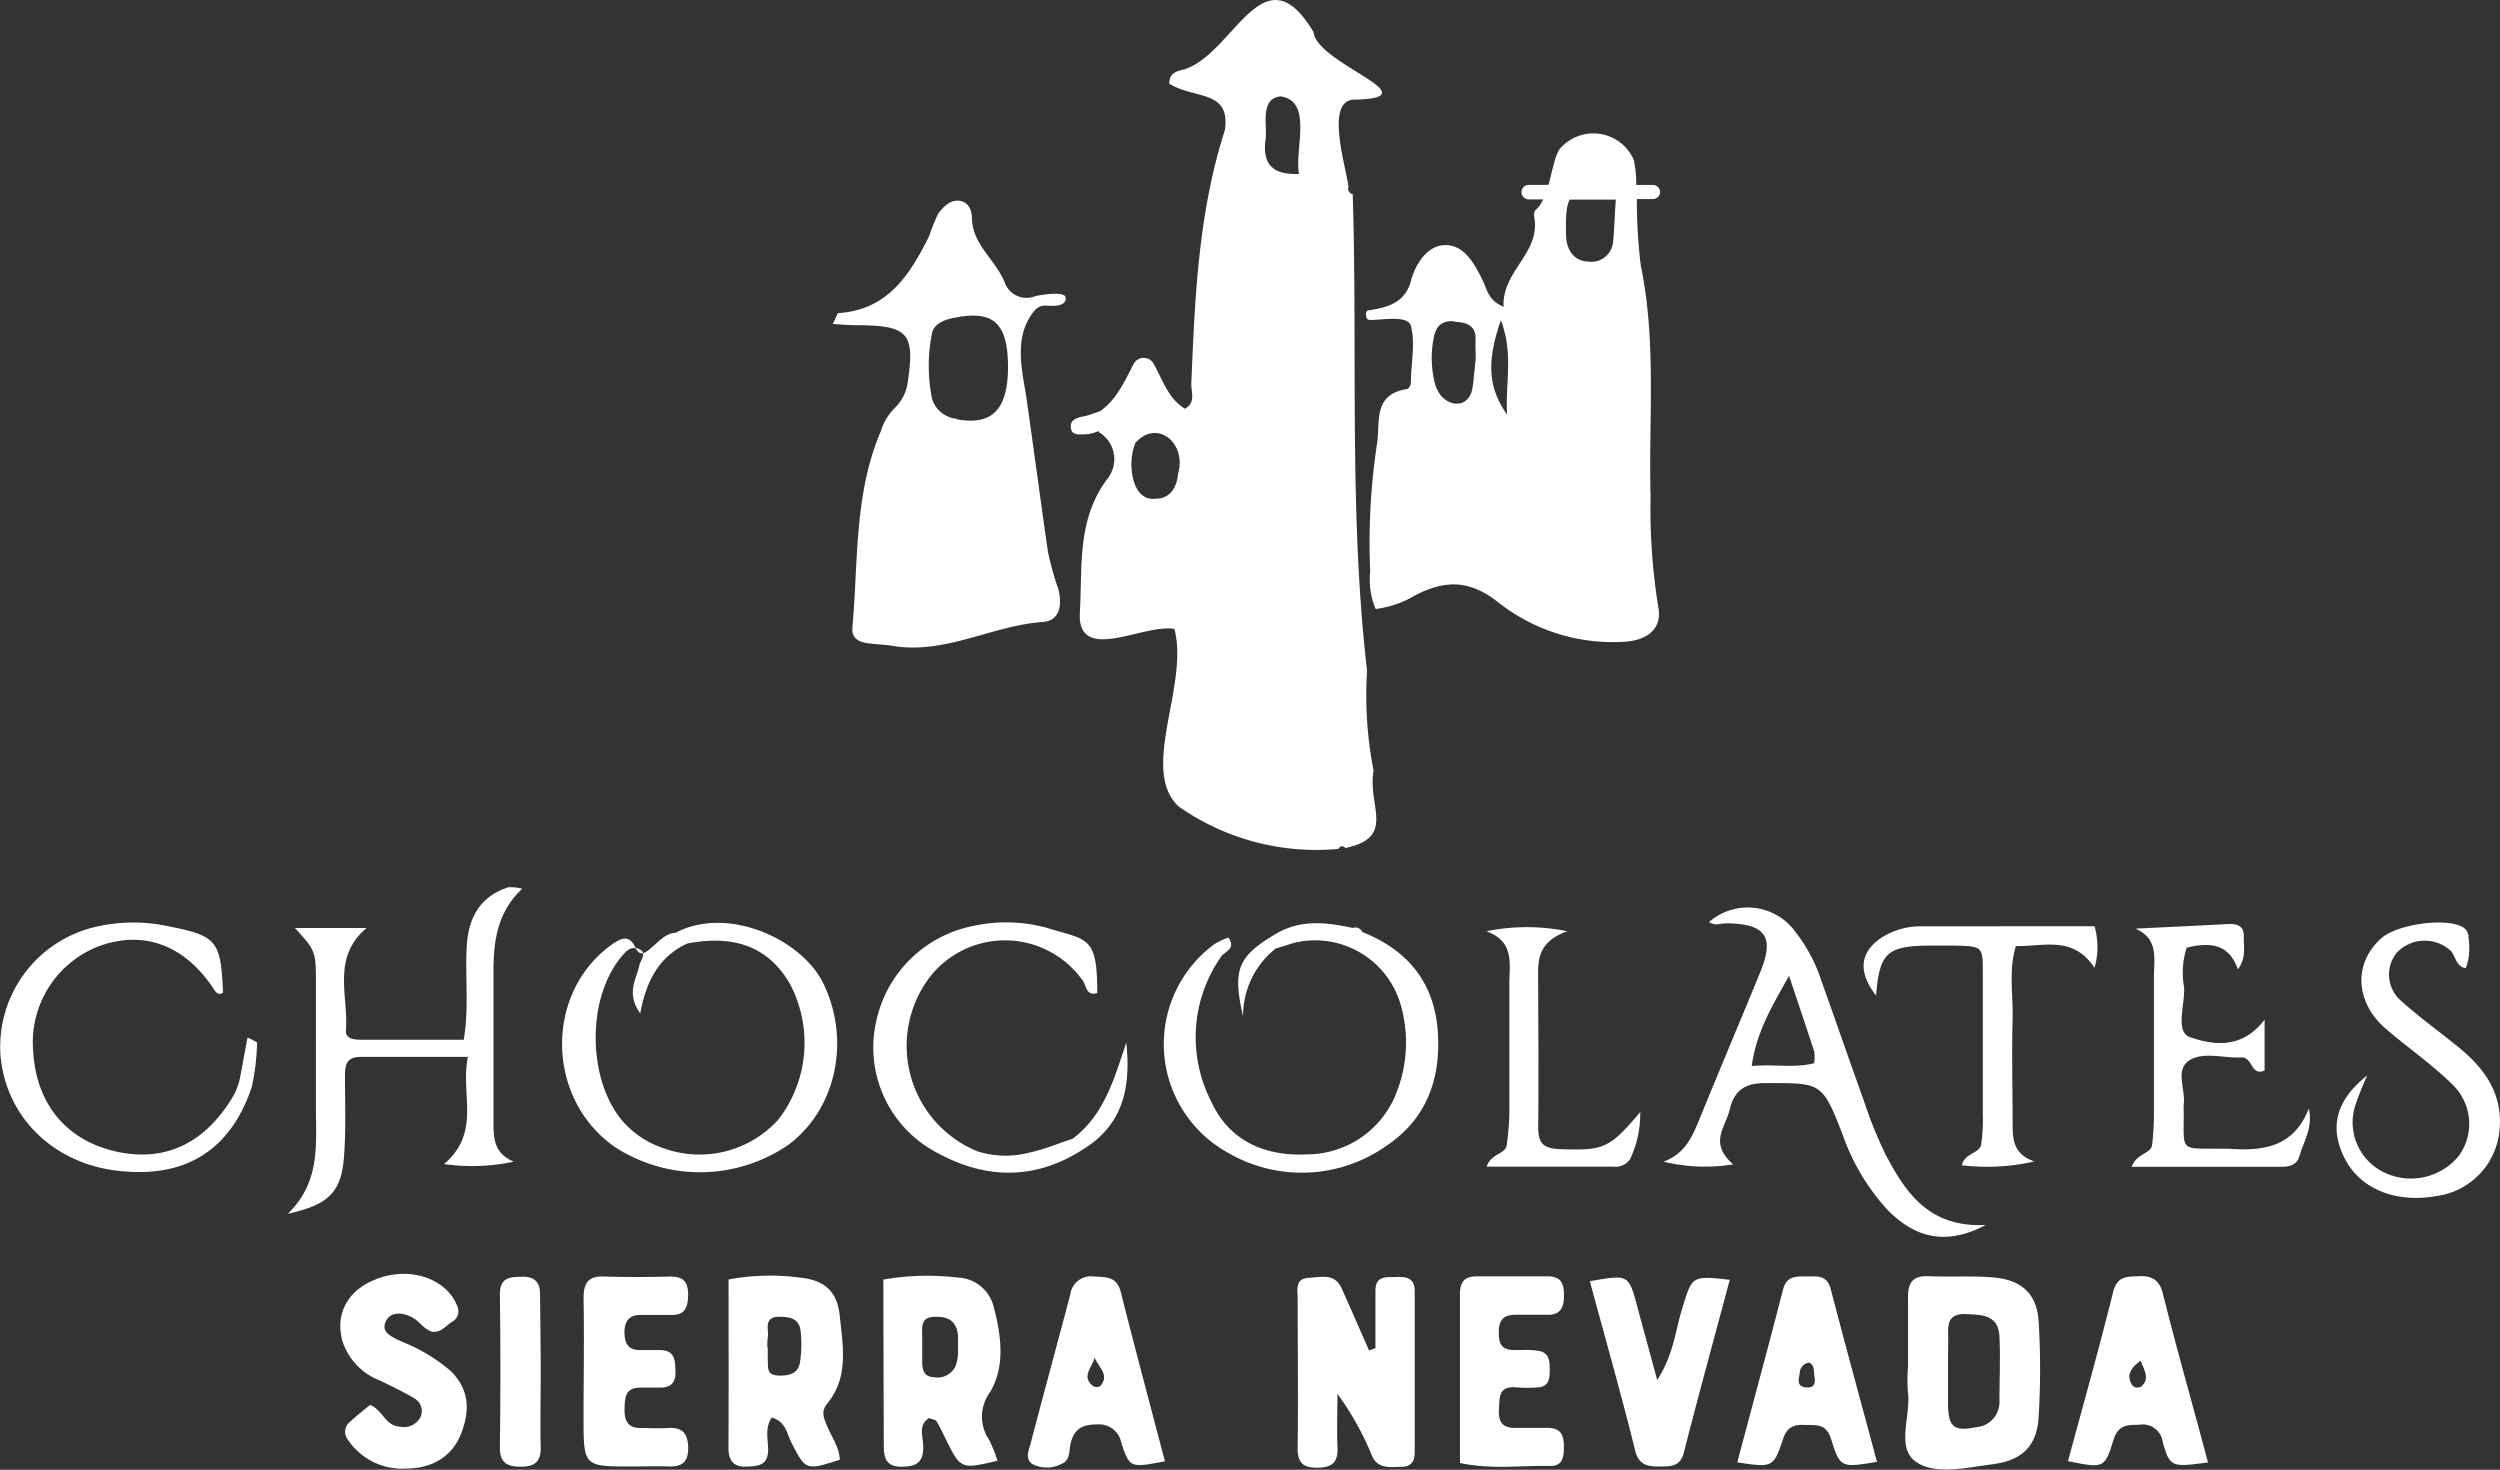 <svg xmlns="http://www.w3.org/2000/svg" data-name="Capa 1" viewBox="0 0 229.8 135.1"><rect x="0" y="0" width="229.8" height="135.1" fill="#333333" stroke="none"/><path d="M53.69 115.85a18.2 18.2 0 0 1-6.4.22c3.45-2.93 1.47-6.45 2.19-9.85h-9.86c-1.38 0-1.44.84-1.44 1.86 0 2.36.09 4.72-.07 7.06-.22 3.47-1.32 4.64-5.18 5.5 3-2.93 2.58-6.35 2.58-9.69V99.64c0-3.15 0-3.15-1.93-5.27h6.59c-3.24 2.71-1.66 6.23-1.9 9.42-.05.74.68.84 1.29.85h9.54c.5-3 .1-5.85.28-8.66.16-2.59 1.23-4.51 3.81-5.35a4.2 4.2 0 0 1 1.28.13c-2.38 2.25-2.65 5-2.64 7.82V112c0 1.52-.05 3.05 1.86 3.85M165.78 116.1a16.2 16.2 0 0 1-6.41-.25c1.88-.67 2.6-2.15 3.25-3.75 1.86-4.57 3.79-9.12 5.66-13.69 1.33-3.23.48-4.43-3.1-4.47-.35 0-.7.1-1.05.1a1.9 1.9 0 0 1-.57-.21 5.4 5.4 0 0 1 7.87.8 14.7 14.7 0 0 1 2.48 4.65c1.35 3.76 2.65 7.54 4 11.3a39 39 0 0 0 1.86 4.57c1.85 3.53 4 6.78 9.23 6.52-3.51 1.85-6.36 1.31-9-1.36a19.8 19.8 0 0 1-4.14-6.91c-1.91-4.88-1.92-4.78-7.16-4.77-1.88 0-2.82.7-3.23 2.42s-1.94 3.06.31 5.05m5.14-17.33c-1.5 2.68-3 5.12-3.43 8.29 2.07-.19 3.9.21 5.74-.26a4 4 0 0 0 0-1.09c-.76-2.32-1.54-4.63-2.31-6.94M181.86 134.9v-6.36c-.05-1.41.28-2.24 1.92-2.16 2 .09 4-.06 6 .12 2.53.23 3.91 1.52 4.08 4a72 72 0 0 1 0 8.82c-.16 2.69-1.54 4-4.22 4.34-2.34.3-5.15 1-6.93-.14-2.07-1.28-.54-4.3-.87-6.54a15 15 0 0 1 0-2.12Zm3.67.19v3.17c.06 2 .58 2.4 2.56 2a2.31 2.31 0 0 0 2.17-2.33c0-2 .09-4 0-6s-1.58-2-3.08-2.07c-1.87-.07-1.63 1.21-1.63 2.38-.01.97-.02 1.91-.02 2.85M132.9 133v-5.27c0-1.48 1.08-1.24 2-1.28s1.61.15 1.61 1.3v14.79c0 .85-.32 1.35-1.2 1.36-1 0-2.15.26-2.72-1a26.7 26.7 0 0 0-3.18-5.7c0 1.63-.07 3.27 0 4.9.07 1.37-.47 1.86-1.82 1.88s-1.86-.46-1.84-1.84c.06-4.58 0-9.16 0-13.73 0-.77-.26-1.8 1-1.88s2.42-.44 3.06 1c.85 1.89 1.67 3.78 2.5 5.67ZM73.44 126.68a20.7 20.7 0 0 1 6.5-.18c2.32.23 3.48 1.25 3.72 3.52.28 2.75.86 5.64-1.16 8.08-.55.68-.34 1.22-.06 1.92.42 1.07 1.16 2 1.23 3.23-3.15 1-3.13 1-4.48-1.63-.4-.77-.44-1.83-1.77-2.25-.65.89-.36 2-.34 2.9 0 1.59-1 1.57-2.08 1.61s-1.58-.57-1.57-1.72c.03-5.16.01-10.29.01-15.48m3.6 6.24v1c.06.64-.18 1.51.83 1.58s2-.1 2.14-1.26a11 11 0 0 0 .06-2.76c-.1-1.2-1-1.39-2-1.37-1.32 0-1 1-1 1.73-.07.38-.07.73-.07 1.08ZM87.67 126.69a23.3 23.3 0 0 1 6.8-.19 3.54 3.54 0 0 1 3.34 2.7c.7 2.64 1.08 5.49-.35 7.86a3.77 3.77 0 0 0-.06 4.37 15 15 0 0 1 .76 1.91c-3.38.8-3.38.8-4.8-2.08-.26-.52-.5-1.06-.81-1.55-.1-.15-.4-.17-.68-.29-1 .61-.58 1.66-.54 2.47.07 1.55-.54 2-2 2s-1.63-.87-1.62-2c-.02-5.08-.04-10.11-.04-15.2m6.86 6.71v-1.55c-.11-1.27-.82-1.78-2.09-1.74-1.49 0-1.17 1.11-1.2 2v2.09c0 .69.1 1.43 1.06 1.46a1.84 1.84 0 0 0 2-1 3.9 3.9 0 0 0 .23-1.26M40.49 138.21c1.14.45 1.41 1.95 2.76 2a1.72 1.72 0 0 0 1.81-.77 1.33 1.33 0 0 0-.52-1.84c-1-.6-2.06-1.1-3.1-1.61a5.81 5.81 0 0 1-3.51-3.7c-.71-2.68.71-4.93 3.67-5.83s6 .32 6.89 2.65a1.1 1.1 0 0 1-.5 1.48c-.64.42-1.22 1.25-2.14.75-.5-.27-.86-.79-1.35-1.09-.88-.56-2.07-.66-2.53.21-.59 1.11.62 1.54 1.45 1.94a16 16 0 0 1 4.49 2.7c1.74 1.74 1.77 3.69.91 5.83s-2.77 3.12-5 3.13a6 6 0 0 1-5.41-2.71 1.15 1.15 0 0 1 .23-1.58c.57-.54 1.22-1.04 1.85-1.56M64.55 143.87c-4.44 0-4.44 0-4.44-4.53 0-3.64.07-7.29 0-10.93 0-1.55.54-2.08 2-2 2 .06 4 .05 6 0 1.25 0 1.63.58 1.61 1.72s-.29 1.84-1.56 1.81h-2.82c-.94 0-1.43.47-1.47 1.5 0 1.18.36 1.77 1.58 1.73h1.76c1.35.05 1.31 1 1.35 2s-.46 1.47-1.46 1.45h-1.77c-1.36 0-1.42.86-1.45 1.87s.19 1.86 1.48 1.84c.83 0 1.65.06 2.47 0 1.35-.09 1.88.49 1.9 1.84 0 1.52-.79 1.75-2 1.69-1.07-.03-2.12.01-3.18.01M202.76 94.43c2.88-.14 5.76-.27 8.63-.43.86 0 1.37.27 1.33 1.18s.27 1.87-.54 3c-.82-2.35-2.53-2.53-4.71-2a7.5 7.5 0 0 0-.24 3.63c.1 1.59-.84 4.1.53 4.59 2.08.73 4.79 1.16 6.87-1.61v4.68c-1.25.57-1.11-1.26-2.11-1.2-1.62.09-3.51-.57-4.82.28s-.33 2.63-.5 4a5.5 5.5 0 0 0 0 .7c0 3.75-.4 3.38 3.4 3.41h.7c3.11.23 6-.09 7.4-3.7.38 1.79-.47 3-.86 4.36-.25.85-.92 1-1.66 1h-13.76c.43-1.24 1.76-1.18 1.87-2a24 24 0 0 0 .17-2.8V98.81c0-1.64.45-3.44-1.7-4.38M113.55 143.39c-3.17.61-3.23.63-4-1.66a2.09 2.09 0 0 0-2.21-1.73c-1.42 0-2.15.43-2.47 1.8-.15.64 0 1.51-.83 1.83a2.87 2.87 0 0 1-2.7 0c-.69-.47-.28-1.31-.12-1.94 1.19-4.54 2.42-9.05 3.62-13.58a1.93 1.93 0 0 1 2.23-1.7c1.11.06 2.07 0 2.42 1.43 1.31 5.16 2.69 10.34 4.06 15.55m-6.46-9.54c-.21.94-1.29 1.73-.13 2.64a.67.67 0 0 0 .63 0c.93-1.03-.15-1.72-.5-2.64M179 143.44c-3.22.54-3.4.59-4.2-2.05-.46-1.5-1.36-1.3-2.38-1.34s-1.68.13-2.07 1.34c-.86 2.61-1 2.58-4.19 2.1 1.41-5.32 2.85-10.6 4.21-15.9.34-1.29 1.27-1.19 2.19-1.19s1.84-.16 2.19 1.16c1.38 5.3 2.83 10.57 4.25 15.88m-6.26-9.12a1 1 0 0 0-.84 1c-.11.53-.3 1.2.58 1.28s.87-.53.76-1.12c-.06-.48.01-.94-.49-1.16ZM209.43 143.5c-3.33.43-3.49.47-4.16-1.86a1.85 1.85 0 0 0-2.2-1.6c-1.09 0-1.91 0-2.35 1.45-.79 2.59-.94 2.54-4.16 1.89 1.4-5.19 2.86-10.35 4.15-15.55.37-1.49 1.27-1.4 2.34-1.45s1.89.22 2.23 1.59c1.27 5.09 2.72 10.15 4.15 15.53m-6.19-9.35c-1.05.74-1.28 1.43-.79 2.23a.63.63 0 0 0 .92.07c.71-.71.19-1.45-.13-2.3M224.07 107.92a28 28 0 0 0-1.13 2.85 5.1 5.1 0 0 0 2.54 6 5.68 5.68 0 0 0 7-1.45 5 5 0 0 0-.49-6.47c-1.91-1.9-4.16-3.45-6.21-5.21-2.82-2.42-3-6-.46-8.29 1.39-1.29 5.71-1.93 7.39-1.13a1.1 1.1 0 0 1 .67 1.11 5.5 5.5 0 0 1-.25 2.73c-1-.14-.91-1.25-1.54-1.73a3.55 3.55 0 0 0-4.78.28 3.18 3.18 0 0 0 .35 4.44c1.74 1.57 3.67 2.94 5.48 4.43 2.4 2 3.94 4.35 3.57 7.62a6.71 6.71 0 0 1-5.71 5.9c-3.82.69-7.08-.64-8.51-3.46s-.81-5.34 2.08-7.62M140.67 143.55v-15.54c0-1.25.54-1.64 1.68-1.62h6.35c1.33 0 1.53.72 1.53 1.79s-.33 1.81-1.6 1.74h-2.12c-1.21 0-2.32-.14-2.27 1.73 0 1.67 1 1.51 2.1 1.52a6.8 6.8 0 0 1 1.75.11c.82.25.83 1 .83 1.73s-.05 1.48-1 1.58a11.5 11.5 0 0 1-2.11 0c-1.65-.12-1.49 1-1.56 2.08-.07 1.24.46 1.7 1.64 1.65h2.82c1.34 0 1.52.78 1.51 1.83 0 .89-.15 1.71-1.29 1.67-2.69-.05-5.39.34-8.26-.27M152.61 126.84c3.56-.63 3.56-.63 4.35 2.3.56 2.09 1.14 4.18 1.84 6.78 1.52-2.34 1.67-4.57 2.31-6.61.91-2.94.83-3 4.36-2.6-1.42 5.32-2.87 10.59-4.22 15.88-.33 1.28-1.17 1.27-2.13 1.28s-2 0-2.34-1.45c-1.29-5.21-2.78-10.42-4.17-15.58M199 94.21a7 7 0 0 1 0 3.82c-2-3-4.65-1.94-7.23-2-.68 2.22-.25 4.46-.3 6.65-.09 3.17 0 6.35 0 9.52 0 1.53 0 2.94 2 3.63a19.4 19.4 0 0 1-6.67.35c.27-1.14 1.64-1.08 1.78-1.9a16.4 16.4 0 0 0 .15-2.81v-13c0-2.41-.05-2.42-2.55-2.48h-2.12c-4.16 0-4.82.64-5.14 4.59-1.69-2.16-1.52-4 .56-5.36a6.63 6.63 0 0 1 3.69-1ZM143.1 94.67a18.6 18.6 0 0 1 7.44 0c-2.82 1-2.7 2.77-2.68 4.53 0 4.47.06 8.94 0 13.41 0 1.47.36 2 1.94 2.09 4.12.12 4.55 0 7.44-3.41a9.76 9.76 0 0 1-.94 4.35 1.64 1.64 0 0 1-1.52.67h-11.66c.41-1.23 1.75-1.14 1.85-2a27 27 0 0 0 .24-2.8v-12c-.01-1.85.52-3.86-2.11-4.84M56.17 135.39c0 2.22-.05 4.44 0 6.66.05 1.39-.56 1.85-1.88 1.84s-1.89-.45-1.87-1.84q.09-7 0-14c0-1.58.93-1.59 2-1.62s1.72.4 1.69 1.63c.03 2.41.06 4.87.06 7.33M110 104.91c-1.11 3.27-2 6.63-4.93 8.83-1.34.44-2.65 1-4 1.28a8.53 8.53 0 0 1-4.81-.14 10.48 10.48 0 0 1-4.8-15.32 8.76 8.76 0 0 1 14.54-.35c.34.47.3 1.45 1.33 1.14 0-5.3-.86-4.82-4.66-6a14.1 14.1 0 0 0-6.67-.18 11.36 11.36 0 0 0-9 8.83 10.91 10.91 0 0 0 5.17 11.79c4.59 2.66 9.29 2.9 13.9-.1 3.72-2.3 4.35-5.81 3.93-9.78M82.11 99.39c-2-4-8.75-7.1-13.54-4.58-1 .06-1.6.89-2.33 1.46a1.9 1.9 0 0 1-.67.42c.09.35-.27.76-.34 1.15-.26 1.26-1.24 2.51.09 4.38.57-3.08 1.79-5.25 4.32-6.42 3.89-.75 7.25 0 9.39 3.62A11.55 11.55 0 0 1 78 112a9.76 9.76 0 0 1-10.61 2.59 8.55 8.55 0 0 1-3.25-2c-3.75-3.69-3.91-11.93-.32-15.84.3-.33.62-.62 1.1-.5-.5-1.09-1.08-1.14-2.09-.44-6.32 4.38-6.25 14.24.17 18.7a14.35 14.35 0 0 0 15.91-.19c4.49-3.32 5.77-9.75 3.2-14.93" style="fill:#fff" transform="translate(-6.47 -9.07)"/><path d="M65.57 96.69c0-.18-.2-.34-.59-.48h-.08c.21.43.44.53.67.48M29.22 104.45l-.66 3.55a5.8 5.8 0 0 1-.72 1.94c-2.59 4.25-6.16 5.94-10.61 5-4.6-1-7.43-4.34-7.71-9.24a9.47 9.47 0 0 1 6.16-9.7c4.12-1.44 7.85 0 10.49 4.06.21.31.43.51.8.25-.2-4.72-.54-5.21-4.89-6.07a15.3 15.3 0 0 0-7.34.16 11.32 11.32 0 0 0-8.22 11.75c.51 5.57 4.79 9.8 10.64 10.52 6.29.78 10.51-1.83 12.46-7.71a21 21 0 0 0 .48-4.06 4.6 4.6 0 0 0-.88-.45M138.63 103.85c-.34-4.53-2.8-7.46-6.94-9.11a.68.68 0 0 0-.87-.37c-2.42-.53-4.82-.81-7.09.55-3.44 2.06-4 3.2-3 7.57a7.9 7.9 0 0 1 3-6.23l1.68-.52a8.19 8.19 0 0 1 9.83 5.75 12.54 12.54 0 0 1-.4 8 8.83 8.83 0 0 1-8.23 5.69c-3.82.19-7.1-1.2-8.76-4.77a12.92 12.92 0 0 1 .87-13.41c.32-.48 1.41-.69.66-1.75a7.3 7.3 0 0 0-1.23.57 11.4 11.4 0 0 0 1.14 19.18 13.48 13.48 0 0 0 14.72-.68c3.63-2.46 4.93-6.17 4.62-10.47M101.61 37.57a1.26 1.26 0 0 1 1-.41c.77.05 1.82.08 1.82-.69s-2.75-.19-2.79-.18A2.13 2.13 0 0 1 98.81 35c-.84-2.06-2.94-3.42-3-5.86 0-.68-.27-1.48-1.12-1.61s-1.53.55-2 1.21a18 18 0 0 0-.8 2c-1.76 3.55-3.79 6.81-8.35 7.11-.11 0-.19.36-.52 1 .85.05 1.43.11 2 .11 5 0 5.59.69 4.86 5.43a4.05 4.05 0 0 1-1.13 2.15 5.1 5.1 0 0 0-1.32 2.18c-2.47 5.79-2.06 12-2.61 18.05-.08.89.51 1.27 1.25 1.4s1.64.13 2.44.27c4.85.81 9.14-1.87 13.82-2.2 1.66-.11 1.77-1.74 1.41-3.06a27 27 0 0 1-.94-3.37c-.69-4.77-1.32-9.54-2-14.31-.43-2.64-1.17-5.6.81-7.93m-7.16 10a2.63 2.63 0 0 1-2.32-1.89 15.4 15.4 0 0 1 0-5.94c.13-.82 1-1.23 1.86-1.42 3.8-.81 5.14.38 5.14 4.59-.05 3.84-1.48 5.27-4.68 4.71ZM131.06 18.23c7.13-.2-3.57-3.31-3.85-6.21-4.59-7.69-7.29 1.93-11.83 3.41-.67.18-1.44.28-1.43 1.33 2.34 1.46 5.65.53 5.11 4.27-2.42 7.53-2.75 15.27-3.08 23.16-.08.83.49 1.85-.59 2.45-1.51-.92-2-2.52-2.86-4.11a1.05 1.05 0 0 0-1.86 0c-.87 1.69-1.6 3.29-3.07 4.33-.61.22-1.2.42-1.41.46-.59.11-1.3.27-1.29.93 0 1 .95.71 1.57.73a5 5 0 0 0 1-.29v.1a2.88 2.88 0 0 1 .8 4.28c-2.8 3.73-2.31 8-2.53 12.17-.38 5 5.83 1.13 8.68 1.64 1.38 5.14-3.23 12.95.39 16.32a22 22 0 0 0 14.69 3.9c.18-.29.39-.33.64-.08 4.71-1 2-3.89 2.59-7.1a36 36 0 0 1-.6-9.19c-1.68-14.45-.86-29.26-1.32-43.81a.52.52 0 0 1-.39-.68c-.21-1.83-2.25-8.13.64-8.01m-16.3 34.38c-.12 1.31-.76 2.31-2.08 2.3-2.24.29-2.62-3.41-1.83-5.15 2.02-2.21 4.72.07 3.91 2.85m11.12-27.55c-2.29.09-3.31-.77-3.11-2.91.28-1.35-.6-4 1.39-4.22 3.05.39 1.27 4.94 1.72 7.13" style="fill:#fff" transform="translate(-6.47 -9.07)"/><path d="M159.07 26.74a.67.67 0 0 0-.68-.67h-1.52a10 10 0 0 0-.23-2.32 4.05 4.05 0 0 0-6.64-1.16c-.56.5-.8 2.05-1.19 3.47H147a.67.67 0 0 0-.67.67.67.67 0 0 0 .67.67h1.31a2.74 2.74 0 0 1-.71 1c-.13.1-.13.46-.09.68.55 3.29-3 4.91-2.83 8.19-1.42-.59-1.52-1.6-1.91-2.4-.74-1.51-1.65-3.23-3.38-3.27s-2.84 1.79-3.23 3.3c-.59 2.25-2.64 2.48-3.9 2.7-.39.06-.22.83 0 .86.77.13 3.61-.54 3.9.57.43 1.64 0 3.48 0 5.24 0 .2-.21.54-.35.56-3.26.5-2.41 3.18-2.79 5.2a60.6 60.6 0 0 0-.6 11.58 6.9 6.9 0 0 0 .5 3.44 9.4 9.4 0 0 0 3.64-1.26c2.75-1.42 5-1.44 7.66.67a17 17 0 0 0 11.56 3.6c2.28-.14 3.51-1.33 3.11-3.25a57 57 0 0 1-.7-10.17c-.19-7 .56-14.11-.89-21.11a48.5 48.5 0 0 1-.37-6.16h1.48a.67.67 0 0 0 .66-.63m-17 15.57c0 .32-.08 1-.16 1.71 0 .26-.07.53-.11.8a1.72 1.72 0 0 1-.51 1 1.2 1.2 0 0 1-.51.3 1.4 1.4 0 0 1-.44.05h-.1a1.6 1.6 0 0 1-.49-.12 2.45 2.45 0 0 1-.83-.61 3.5 3.5 0 0 1-.64-1.49 9.5 9.5 0 0 1 0-3.93 2.4 2.4 0 0 1 .41-.95 1.59 1.59 0 0 1 1.52-.43l.44.05c.73.09 1.36.39 1.44 1.24a9 9 0 0 1 0 .95c.03.39.02.83.02 1.43Zm2.93 4.87c-1.77-2.53-1.88-4.86-.57-8.68 1.17 3.13.41 5.57.57 8.68m9.75-16.07a2 2 0 0 1-2.32 2 1.92 1.92 0 0 1-1.66-1 2.9 2.9 0 0 1-.34-1.31c-.06-1.72 0-2.78.33-3.38H155c-.1 1.22-.13 2.45-.23 3.69Z" style="fill:#fff" transform="translate(-6.47 -9.07)"/></svg>